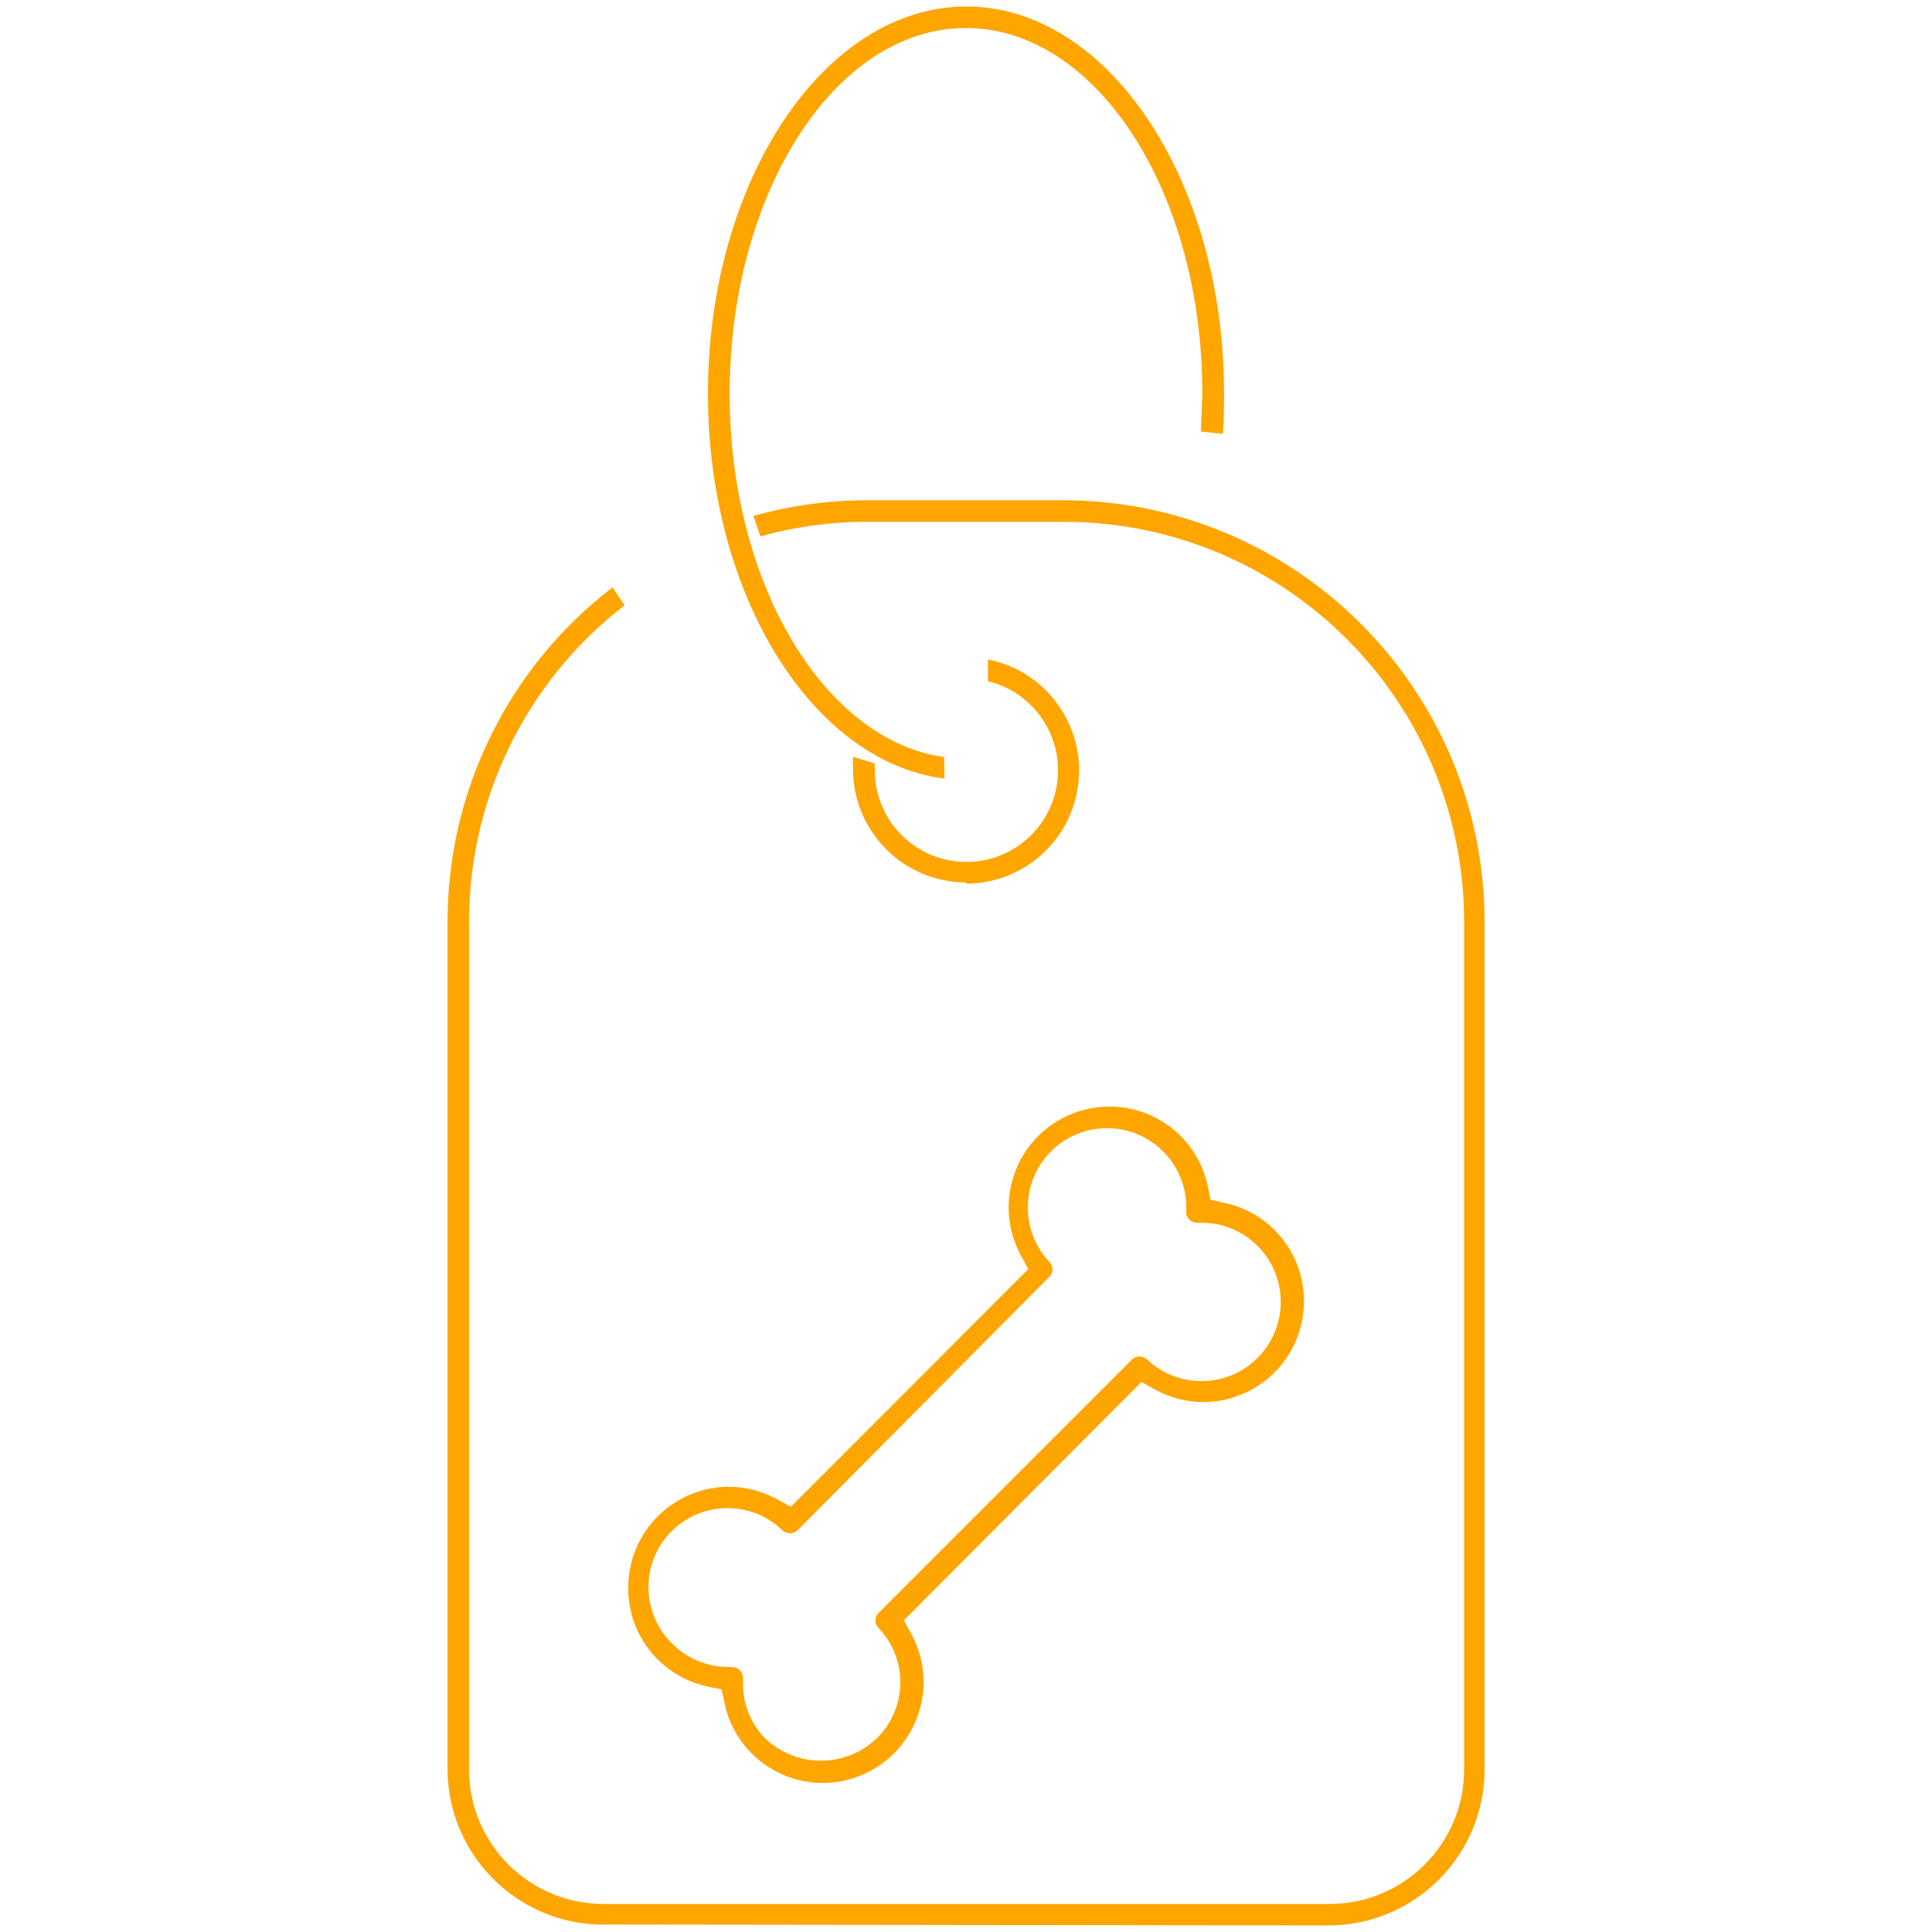 <?xml version="1.0" encoding="UTF-8"?>
<svg id="Layer_1" xmlns="http://www.w3.org/2000/svg" viewBox="0 0 300 300">
    <defs>
        <style>
            .fill-primary {
                fill: #e0f6f8;
            }
            .fill-secondary{
                stroke: orange;
                fill: none;
                stroke-width: 2;
            }
            .stroke-secondary {
                stroke: orange;
                fill: none;
            }

            .fill-secondary-alt{
                stroke: #e0f6f8;
                fill: none;
                stroke-width: 2;
            }
            
            .stroke-primary{
                stroke: #e0f6f8;
                fill: none;
            }

            .fill-secondary-alt-2{
                fill: orange;
                stroke-width: 2;
            }
        </style>
    </defs>
    <path class="fill-secondary-alt-2" d="m93.69,298.86c-13.31-.02-24.11-10.76-24.2-24.07v-131.63c0-20.36,9.46-39.56,25.62-51.95l1.89,2.77c-15.25,11.76-24.17,29.93-24.17,49.18v131.63c.02,11.51,9.35,20.84,20.86,20.86h112.8c11.51-.02,20.84-9.35,20.86-20.86v-131.63c-.02-34.3-27.82-62.11-62.13-62.13h-30.25c-5.71-.03-11.4.73-16.9,2.26l-1.08-3.18c5.8-1.62,11.79-2.44,17.81-2.43h30.25c36.15.04,65.44,29.33,65.47,65.47v131.63c-.02,13.36-10.84,24.18-24.2,24.2l-112.63-.14Z"/>
    <path class="fill-secondary-alt-2" d="m150.04,137.02c-9.71,0-17.58-7.87-17.58-17.58-.03-.64-.03-1.28,0-1.93l3.38,1.05c-.02.29-.02.59,0,.88-.1,7.86,6.2,14.31,14.05,14.4,7.86.1,14.31-6.2,14.4-14.05.08-6.63-4.43-12.45-10.88-14.01v-3.38c9.52,1.89,15.7,11.15,13.81,20.67-1.63,8.21-8.82,14.12-17.19,14.15v-.2Z"/>
    <path class="fill-secondary-alt-2" d="m127.76,276.86c-4.15,0-8.12-1.66-11.05-4.6-2.13-2.12-3.59-4.83-4.19-7.77l-.47-2.16-2.13-.44c-7.22-1.52-12.39-7.9-12.37-15.28-.04-8.66,6.95-15.71,15.62-15.75h0c2.59.01,5.13.66,7.4,1.89l2.23,1.22,36.88-36.91-1.22-2.23c-4.06-7.63-1.17-17.11,6.47-21.17,6.06-3.22,13.51-2.12,18.38,2.71,2.13,2.14,3.6,4.85,4.23,7.81l.44,2.13,2.16.47c7.21,1.53,12.36,7.91,12.34,15.28,0,8.63-6.99,15.63-15.62,15.65-2.59,0-5.13-.65-7.4-1.89l-2.23-1.22-36.88,37.01,1.22,2.2c4.07,7.65,1.17,17.14-6.48,21.21-2.25,1.2-4.76,1.83-7.31,1.84Zm-14.06-17.98c.44,0,.87.17,1.18.47.33.35.51.81.51,1.28-.23,3.43.99,6.79,3.38,9.26,4.86,4.68,12.55,4.68,17.41,0,4.73-4.68,4.84-12.29.24-17.1-.64-.65-.64-1.69,0-2.33l39.35-39.35c.31-.32.74-.49,1.18-.47.42,0,.83.15,1.15.44,4.93,4.68,12.72,4.48,17.39-.45,4.68-4.93,4.48-12.72-.45-17.39-2.29-2.18-5.33-3.39-8.49-3.38h-.64c-.47.02-.93-.16-1.25-.51-.34-.32-.51-.78-.47-1.25.34-6.79-4.89-12.56-11.68-12.9-6.79-.34-12.56,4.89-12.9,11.68-.17,3.35,1.04,6.63,3.35,9.07.63.63.64,1.66,0,2.29,0,0,0,0,0,0l-39.11,39.38c-.32.31-.74.48-1.18.47-.42-.01-.83-.17-1.15-.44-4.86-4.72-12.63-4.61-17.36.25-4.72,4.86-4.61,12.63.25,17.36,2.3,2.3,5.43,3.59,8.69,3.58l.61.03Z"/>
    <path class="fill-secondary-alt-2" d="m146.67,120.9c-20.48-2.57-36.74-28.39-36.74-59.76,0-33.09,18.08-60.13,40.12-60.13s40.02,27.04,40.02,60c0,2.13,0,4.26-.2,6.35l-3.38-.34c0-2.03.2-4.02.2-6.02,0-31.23-16.46-56.65-36.71-56.65s-36.68,25.55-36.68,56.79c0,29.48,14.67,53.78,33.3,56.42l.07,3.35Z"/>
</svg>
